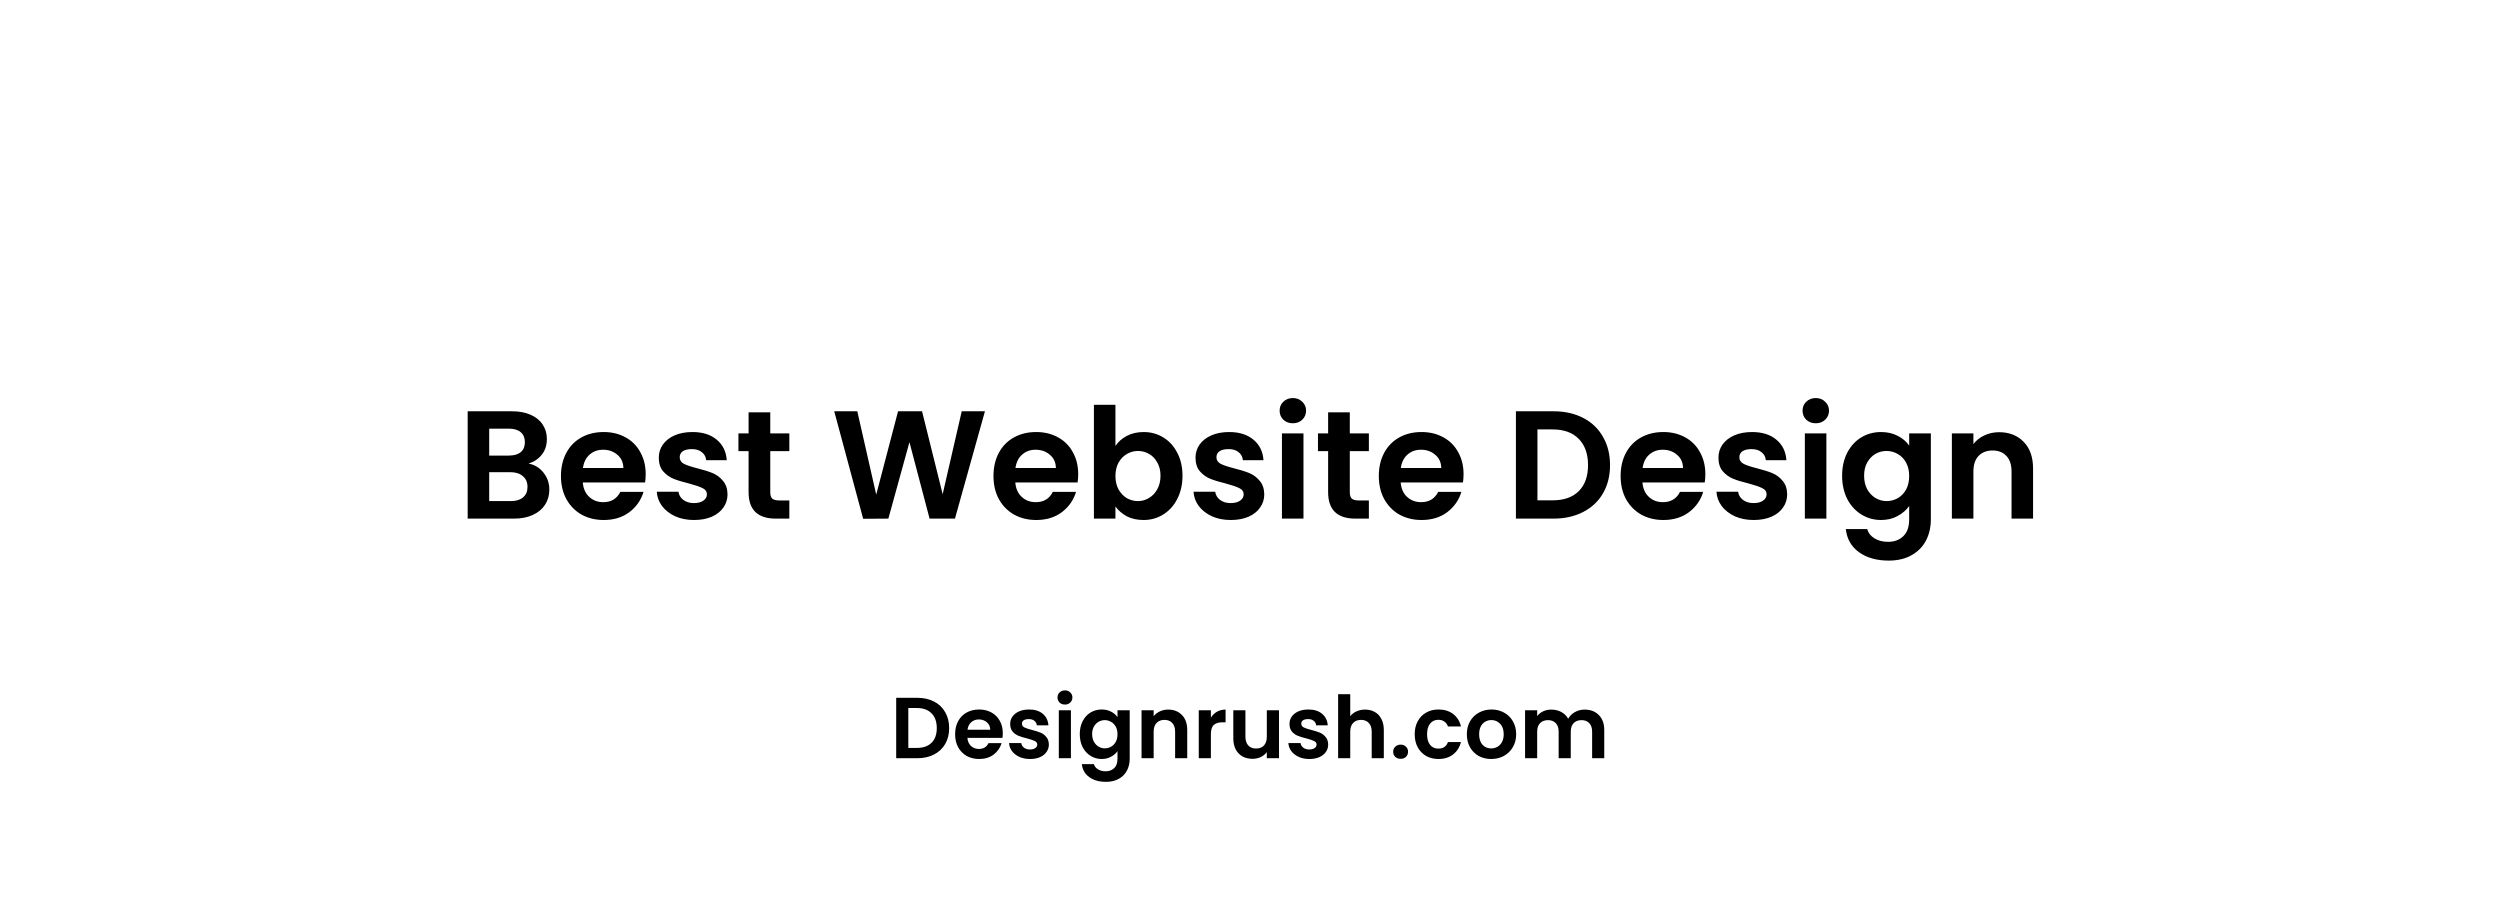 <?xml version="1.0" encoding="utf-8"?>
<svg xmlns="http://www.w3.org/2000/svg" fill="none" height="69" viewBox="0 0 188 69" width="188">
<g filter="url(#filter0_d_111_18)">
<rect fill="white" height="29" rx="14.5" width="148" x="20" y="20"/>
</g>
<path d="M39.748 34.86C40.203 34.945 40.577 35.172 40.87 35.542C41.163 35.912 41.31 36.336 41.31 36.814C41.31 37.246 41.202 37.628 40.986 37.959C40.778 38.283 40.473 38.537 40.072 38.722C39.671 38.907 39.197 39 38.65 39H35.169V30.928H38.5C39.047 30.928 39.517 31.017 39.91 31.194C40.311 31.371 40.612 31.618 40.812 31.934C41.021 32.25 41.125 32.609 41.125 33.01C41.125 33.48 40.998 33.873 40.743 34.189C40.496 34.505 40.165 34.729 39.748 34.86ZM36.788 34.259H38.268C38.654 34.259 38.951 34.174 39.159 34.004C39.367 33.827 39.471 33.576 39.471 33.252C39.471 32.929 39.367 32.678 39.159 32.501C38.951 32.324 38.654 32.235 38.268 32.235H36.788V34.259ZM38.419 37.682C38.812 37.682 39.116 37.589 39.332 37.404C39.556 37.219 39.668 36.957 39.668 36.618C39.668 36.271 39.552 36.001 39.321 35.808C39.089 35.608 38.777 35.508 38.384 35.508H36.788V37.682H38.419ZM48.556 35.658C48.556 35.889 48.54 36.097 48.51 36.282H43.826C43.864 36.745 44.026 37.107 44.312 37.369C44.597 37.632 44.948 37.763 45.364 37.763C45.965 37.763 46.393 37.504 46.648 36.988H48.394C48.209 37.605 47.854 38.113 47.33 38.514C46.806 38.907 46.162 39.104 45.399 39.104C44.782 39.104 44.227 38.969 43.733 38.699C43.248 38.422 42.866 38.032 42.589 37.531C42.319 37.03 42.184 36.452 42.184 35.797C42.184 35.134 42.319 34.552 42.589 34.05C42.858 33.549 43.236 33.164 43.722 32.894C44.208 32.624 44.767 32.489 45.399 32.489C46.008 32.489 46.551 32.62 47.029 32.882C47.515 33.145 47.889 33.519 48.151 34.004C48.421 34.482 48.556 35.033 48.556 35.658ZM46.879 35.195C46.871 34.779 46.721 34.447 46.428 34.201C46.135 33.946 45.776 33.819 45.352 33.819C44.952 33.819 44.612 33.943 44.335 34.189C44.065 34.428 43.899 34.764 43.837 35.195H46.879ZM52.189 39.104C51.665 39.104 51.195 39.012 50.778 38.827C50.362 38.634 50.03 38.376 49.784 38.052C49.545 37.728 49.414 37.369 49.391 36.976H51.021C51.052 37.223 51.172 37.427 51.38 37.589C51.596 37.751 51.861 37.832 52.178 37.832C52.486 37.832 52.725 37.77 52.895 37.647C53.072 37.524 53.16 37.366 53.16 37.173C53.16 36.965 53.053 36.81 52.837 36.71C52.629 36.602 52.293 36.487 51.831 36.363C51.353 36.248 50.959 36.128 50.651 36.005C50.35 35.882 50.088 35.693 49.865 35.438C49.649 35.184 49.541 34.841 49.541 34.409C49.541 34.054 49.641 33.73 49.842 33.438C50.05 33.145 50.343 32.913 50.72 32.744C51.106 32.574 51.557 32.489 52.074 32.489C52.837 32.489 53.446 32.682 53.901 33.068C54.355 33.445 54.606 33.958 54.652 34.605H53.103C53.08 34.351 52.972 34.151 52.779 34.004C52.594 33.85 52.343 33.773 52.027 33.773C51.734 33.773 51.507 33.827 51.345 33.935C51.191 34.043 51.114 34.193 51.114 34.386C51.114 34.602 51.222 34.767 51.437 34.883C51.653 34.991 51.989 35.103 52.444 35.218C52.906 35.334 53.288 35.454 53.588 35.577C53.889 35.7 54.147 35.893 54.363 36.155C54.587 36.41 54.703 36.749 54.71 37.173C54.71 37.543 54.606 37.874 54.398 38.167C54.197 38.46 53.904 38.692 53.519 38.861C53.141 39.023 52.698 39.104 52.189 39.104ZM57.924 33.923V37.023C57.924 37.238 57.974 37.396 58.075 37.497C58.182 37.589 58.36 37.635 58.606 37.635H59.358V39H58.34C56.976 39 56.294 38.337 56.294 37.011V33.923H55.53V32.593H56.294V31.009H57.924V32.593H59.358V33.923H57.924ZM74.068 30.928L71.813 39H69.905L68.39 33.252L66.805 39L64.909 39.012L62.735 30.928H64.469L65.892 37.196L67.534 30.928H69.338L70.888 37.161L72.322 30.928H74.068ZM81.081 35.658C81.081 35.889 81.065 36.097 81.034 36.282H76.351C76.389 36.745 76.551 37.107 76.837 37.369C77.122 37.632 77.472 37.763 77.889 37.763C78.49 37.763 78.918 37.504 79.172 36.988H80.919C80.734 37.605 80.379 38.113 79.855 38.514C79.331 38.907 78.687 39.104 77.924 39.104C77.307 39.104 76.752 38.969 76.258 38.699C75.773 38.422 75.391 38.032 75.113 37.531C74.844 37.03 74.709 36.452 74.709 35.797C74.709 35.134 74.844 34.552 75.113 34.05C75.383 33.549 75.761 33.164 76.247 32.894C76.732 32.624 77.291 32.489 77.924 32.489C78.533 32.489 79.076 32.62 79.554 32.882C80.04 33.145 80.414 33.519 80.676 34.004C80.946 34.482 81.081 35.033 81.081 35.658ZM79.404 35.195C79.396 34.779 79.246 34.447 78.953 34.201C78.66 33.946 78.301 33.819 77.877 33.819C77.476 33.819 77.137 33.943 76.86 34.189C76.59 34.428 76.424 34.764 76.362 35.195H79.404ZM83.881 33.53C84.09 33.222 84.375 32.971 84.737 32.778C85.107 32.586 85.527 32.489 85.998 32.489C86.545 32.489 87.038 32.624 87.478 32.894C87.925 33.164 88.276 33.549 88.53 34.05C88.792 34.544 88.924 35.118 88.924 35.773C88.924 36.429 88.792 37.011 88.53 37.52C88.276 38.021 87.925 38.41 87.478 38.688C87.038 38.965 86.545 39.104 85.998 39.104C85.52 39.104 85.1 39.012 84.737 38.827C84.382 38.634 84.097 38.387 83.881 38.086V39H82.262V30.442H83.881V33.53ZM87.27 35.773C87.27 35.388 87.189 35.056 87.027 34.779C86.873 34.494 86.665 34.278 86.402 34.131C86.148 33.985 85.871 33.912 85.57 33.912C85.277 33.912 84.999 33.989 84.737 34.143C84.483 34.289 84.275 34.505 84.113 34.791C83.959 35.076 83.881 35.411 83.881 35.797C83.881 36.182 83.959 36.517 84.113 36.803C84.275 37.088 84.483 37.308 84.737 37.462C84.999 37.608 85.277 37.682 85.57 37.682C85.871 37.682 86.148 37.605 86.402 37.45C86.665 37.296 86.873 37.077 87.027 36.791C87.189 36.506 87.27 36.167 87.27 35.773ZM92.552 39.104C92.027 39.104 91.557 39.012 91.141 38.827C90.724 38.634 90.393 38.376 90.146 38.052C89.907 37.728 89.776 37.369 89.753 36.976H91.384C91.414 37.223 91.534 37.427 91.742 37.589C91.958 37.751 92.224 37.832 92.54 37.832C92.848 37.832 93.087 37.77 93.257 37.647C93.434 37.524 93.523 37.366 93.523 37.173C93.523 36.965 93.415 36.81 93.199 36.71C92.991 36.602 92.656 36.487 92.193 36.363C91.715 36.248 91.322 36.128 91.013 36.005C90.713 35.882 90.451 35.693 90.227 35.438C90.011 35.184 89.903 34.841 89.903 34.409C89.903 34.054 90.004 33.73 90.204 33.438C90.412 33.145 90.705 32.913 91.083 32.744C91.468 32.574 91.919 32.489 92.436 32.489C93.199 32.489 93.808 32.682 94.263 33.068C94.718 33.445 94.969 33.958 95.015 34.605H93.465C93.442 34.351 93.334 34.151 93.141 34.004C92.956 33.85 92.706 33.773 92.39 33.773C92.097 33.773 91.869 33.827 91.707 33.935C91.553 34.043 91.476 34.193 91.476 34.386C91.476 34.602 91.584 34.767 91.8 34.883C92.016 34.991 92.351 35.103 92.806 35.218C93.269 35.334 93.65 35.454 93.951 35.577C94.252 35.7 94.51 35.893 94.726 36.155C94.949 36.41 95.065 36.749 95.073 37.173C95.073 37.543 94.969 37.874 94.76 38.167C94.56 38.46 94.267 38.692 93.882 38.861C93.504 39.023 93.06 39.104 92.552 39.104ZM97.223 31.83C96.938 31.83 96.698 31.741 96.506 31.564C96.321 31.379 96.228 31.152 96.228 30.882C96.228 30.612 96.321 30.388 96.506 30.211C96.698 30.026 96.938 29.933 97.223 29.933C97.508 29.933 97.743 30.026 97.928 30.211C98.121 30.388 98.217 30.612 98.217 30.882C98.217 31.152 98.121 31.379 97.928 31.564C97.743 31.741 97.508 31.83 97.223 31.83ZM98.021 32.593V39H96.402V32.593H98.021ZM101.505 33.923V37.023C101.505 37.238 101.555 37.396 101.656 37.497C101.764 37.589 101.941 37.635 102.188 37.635H102.939V39H101.922C100.557 39 99.875 38.337 99.875 37.011V33.923H99.111V32.593H99.875V31.009H101.505V32.593H102.939V33.923H101.505ZM110.059 35.658C110.059 35.889 110.044 36.097 110.013 36.282H105.33C105.368 36.745 105.53 37.107 105.815 37.369C106.101 37.632 106.451 37.763 106.868 37.763C107.469 37.763 107.897 37.504 108.151 36.988H109.897C109.712 37.605 109.358 38.113 108.834 38.514C108.309 38.907 107.666 39.104 106.902 39.104C106.286 39.104 105.73 38.969 105.237 38.699C104.751 38.422 104.37 38.032 104.092 37.531C103.822 37.03 103.687 36.452 103.687 35.797C103.687 35.134 103.822 34.552 104.092 34.05C104.362 33.549 104.74 33.164 105.225 32.894C105.711 32.624 106.27 32.489 106.902 32.489C107.511 32.489 108.055 32.62 108.533 32.882C109.019 33.145 109.393 33.519 109.655 34.004C109.924 34.482 110.059 35.033 110.059 35.658ZM108.383 35.195C108.375 34.779 108.225 34.447 107.932 34.201C107.639 33.946 107.28 33.819 106.856 33.819C106.455 33.819 106.116 33.943 105.838 34.189C105.569 34.428 105.403 34.764 105.341 35.195H108.383ZM116.818 30.928C117.666 30.928 118.41 31.094 119.05 31.425C119.698 31.757 120.195 32.231 120.542 32.848C120.897 33.457 121.074 34.166 121.074 34.976C121.074 35.785 120.897 36.494 120.542 37.103C120.195 37.705 119.698 38.171 119.05 38.503C118.41 38.834 117.666 39 116.818 39H113.997V30.928H116.818ZM116.761 37.624C117.609 37.624 118.264 37.392 118.727 36.93C119.189 36.467 119.42 35.816 119.42 34.976C119.42 34.135 119.189 33.48 118.727 33.01C118.264 32.532 117.609 32.293 116.761 32.293H115.616V37.624H116.761ZM128.242 35.658C128.242 35.889 128.226 36.097 128.195 36.282H123.512C123.55 36.745 123.712 37.107 123.998 37.369C124.283 37.632 124.634 37.763 125.05 37.763C125.651 37.763 126.079 37.504 126.334 36.988H128.08C127.895 37.605 127.54 38.113 127.016 38.514C126.492 38.907 125.848 39.104 125.085 39.104C124.468 39.104 123.913 38.969 123.419 38.699C122.934 38.422 122.552 38.032 122.274 37.531C122.005 37.03 121.87 36.452 121.87 35.797C121.87 35.134 122.005 34.552 122.274 34.05C122.544 33.549 122.922 33.164 123.408 32.894C123.894 32.624 124.452 32.489 125.085 32.489C125.694 32.489 126.237 32.62 126.715 32.882C127.201 33.145 127.575 33.519 127.837 34.004C128.107 34.482 128.242 35.033 128.242 35.658ZM126.565 35.195C126.557 34.779 126.407 34.447 126.114 34.201C125.821 33.946 125.462 33.819 125.038 33.819C124.637 33.819 124.298 33.943 124.021 34.189C123.751 34.428 123.585 34.764 123.523 35.195H126.565ZM131.875 39.104C131.351 39.104 130.881 39.012 130.464 38.827C130.048 38.634 129.716 38.376 129.47 38.052C129.231 37.728 129.1 37.369 129.077 36.976H130.707C130.738 37.223 130.857 37.427 131.066 37.589C131.281 37.751 131.547 37.832 131.864 37.832C132.172 37.832 132.411 37.77 132.581 37.647C132.758 37.524 132.847 37.366 132.847 37.173C132.847 36.965 132.739 36.81 132.523 36.71C132.315 36.602 131.979 36.487 131.517 36.363C131.039 36.248 130.645 36.128 130.337 36.005C130.036 35.882 129.774 35.693 129.551 35.438C129.335 35.184 129.227 34.841 129.227 34.409C129.227 34.054 129.327 33.73 129.528 33.438C129.736 33.145 130.029 32.913 130.406 32.744C130.792 32.574 131.243 32.489 131.759 32.489C132.523 32.489 133.132 32.682 133.587 33.068C134.042 33.445 134.292 33.958 134.338 34.605H132.789C132.766 34.351 132.658 34.151 132.465 34.004C132.28 33.85 132.029 33.773 131.713 33.773C131.42 33.773 131.193 33.827 131.031 33.935C130.877 34.043 130.8 34.193 130.8 34.386C130.8 34.602 130.908 34.767 131.123 34.883C131.339 34.991 131.675 35.103 132.13 35.218C132.592 35.334 132.974 35.454 133.274 35.577C133.575 35.7 133.833 35.893 134.049 36.155C134.273 36.41 134.388 36.749 134.396 37.173C134.396 37.543 134.292 37.874 134.084 38.167C133.883 38.46 133.591 38.692 133.205 38.861C132.827 39.023 132.384 39.104 131.875 39.104ZM136.546 31.83C136.261 31.83 136.022 31.741 135.829 31.564C135.644 31.379 135.552 31.152 135.552 30.882C135.552 30.612 135.644 30.388 135.829 30.211C136.022 30.026 136.261 29.933 136.546 29.933C136.831 29.933 137.067 30.026 137.252 30.211C137.444 30.388 137.541 30.612 137.541 30.882C137.541 31.152 137.444 31.379 137.252 31.564C137.067 31.741 136.831 31.83 136.546 31.83ZM137.344 32.593V39H135.725V32.593H137.344ZM141.453 32.489C141.931 32.489 142.351 32.586 142.714 32.778C143.076 32.963 143.361 33.206 143.57 33.507V32.593H145.2V39.046C145.2 39.64 145.081 40.168 144.842 40.631C144.603 41.101 144.244 41.471 143.766 41.741C143.288 42.018 142.71 42.157 142.031 42.157C141.122 42.157 140.374 41.945 139.788 41.521C139.21 41.097 138.882 40.519 138.805 39.786H140.412C140.497 40.079 140.678 40.311 140.956 40.48C141.241 40.658 141.584 40.746 141.985 40.746C142.455 40.746 142.837 40.604 143.13 40.318C143.423 40.041 143.57 39.617 143.57 39.046V38.052C143.361 38.352 143.072 38.603 142.702 38.803C142.34 39.004 141.924 39.104 141.453 39.104C140.914 39.104 140.42 38.965 139.973 38.688C139.526 38.41 139.171 38.021 138.909 37.52C138.655 37.011 138.527 36.429 138.527 35.773C138.527 35.126 138.655 34.552 138.909 34.05C139.171 33.549 139.522 33.164 139.961 32.894C140.409 32.624 140.906 32.489 141.453 32.489ZM143.57 35.797C143.57 35.404 143.492 35.068 143.338 34.791C143.184 34.505 142.976 34.289 142.714 34.143C142.452 33.989 142.17 33.912 141.87 33.912C141.569 33.912 141.291 33.985 141.037 34.131C140.783 34.278 140.574 34.494 140.412 34.779C140.258 35.056 140.181 35.388 140.181 35.773C140.181 36.159 140.258 36.498 140.412 36.791C140.574 37.077 140.783 37.296 141.037 37.45C141.299 37.605 141.577 37.682 141.87 37.682C142.17 37.682 142.452 37.608 142.714 37.462C142.976 37.308 143.184 37.092 143.338 36.814C143.492 36.529 143.57 36.19 143.57 35.797ZM150.332 32.501C151.095 32.501 151.712 32.744 152.182 33.229C152.652 33.707 152.887 34.378 152.887 35.242V39H151.268V35.461C151.268 34.953 151.141 34.563 150.887 34.293C150.632 34.016 150.285 33.877 149.846 33.877C149.399 33.877 149.044 34.016 148.782 34.293C148.528 34.563 148.4 34.953 148.4 35.461V39H146.781V32.593H148.4V33.391C148.616 33.114 148.89 32.898 149.221 32.744C149.561 32.582 149.931 32.501 150.332 32.501Z" fill="black"/>
<path d="M68.982 52.475C69.459 52.475 69.878 52.569 70.238 52.755C70.602 52.942 70.882 53.209 71.078 53.556C71.277 53.898 71.377 54.298 71.377 54.753C71.377 55.209 71.277 55.608 71.078 55.951C70.882 56.289 70.602 56.551 70.238 56.738C69.878 56.925 69.459 57.018 68.982 57.018H67.394V52.475H68.982ZM68.949 56.243C69.427 56.243 69.795 56.113 70.056 55.853C70.316 55.593 70.446 55.226 70.446 54.753C70.446 54.28 70.316 53.911 70.056 53.647C69.795 53.378 69.427 53.243 68.949 53.243H68.305V56.243H68.949ZM75.41 55.137C75.41 55.267 75.402 55.384 75.385 55.489H72.749C72.77 55.749 72.862 55.953 73.022 56.1C73.183 56.248 73.38 56.322 73.614 56.322C73.953 56.322 74.194 56.176 74.337 55.886H75.319C75.215 56.233 75.016 56.519 74.721 56.745C74.426 56.966 74.063 57.077 73.634 57.077C73.287 57.077 72.974 57.001 72.697 56.849C72.423 56.693 72.209 56.473 72.052 56.191C71.9 55.909 71.825 55.584 71.825 55.215C71.825 54.842 71.9 54.514 72.052 54.233C72.204 53.95 72.417 53.734 72.69 53.582C72.963 53.43 73.278 53.354 73.634 53.354C73.977 53.354 74.282 53.428 74.551 53.575C74.825 53.723 75.035 53.933 75.183 54.206C75.335 54.475 75.41 54.786 75.41 55.137ZM74.467 54.877C74.463 54.642 74.378 54.456 74.213 54.317C74.048 54.174 73.846 54.102 73.608 54.102C73.382 54.102 73.191 54.172 73.035 54.311C72.883 54.445 72.79 54.634 72.755 54.877H74.467ZM77.455 57.077C77.16 57.077 76.895 57.025 76.661 56.92C76.427 56.812 76.24 56.666 76.102 56.484C75.967 56.302 75.893 56.1 75.88 55.879H76.798C76.815 56.018 76.882 56.133 77 56.224C77.121 56.315 77.271 56.361 77.449 56.361C77.622 56.361 77.757 56.326 77.852 56.257C77.952 56.187 78.002 56.098 78.002 55.99C78.002 55.873 77.941 55.786 77.82 55.729C77.703 55.669 77.514 55.603 77.254 55.534C76.984 55.469 76.763 55.402 76.59 55.332C76.42 55.263 76.273 55.157 76.147 55.014C76.026 54.87 75.965 54.677 75.965 54.434C75.965 54.235 76.021 54.053 76.134 53.888C76.251 53.723 76.416 53.593 76.629 53.497C76.846 53.402 77.099 53.354 77.39 53.354C77.82 53.354 78.162 53.462 78.418 53.679C78.674 53.892 78.815 54.181 78.841 54.545H77.969C77.956 54.402 77.896 54.289 77.787 54.206C77.683 54.12 77.542 54.076 77.364 54.076C77.199 54.076 77.071 54.107 76.98 54.167C76.893 54.228 76.85 54.313 76.85 54.421C76.85 54.543 76.911 54.636 77.032 54.701C77.154 54.762 77.342 54.825 77.598 54.89C77.859 54.955 78.073 55.022 78.243 55.092C78.412 55.161 78.557 55.27 78.679 55.417C78.805 55.56 78.87 55.751 78.874 55.99C78.874 56.198 78.815 56.385 78.698 56.549C78.585 56.714 78.421 56.844 78.204 56.94C77.991 57.031 77.742 57.077 77.455 57.077ZM80.084 52.983C79.923 52.983 79.789 52.933 79.68 52.833C79.576 52.729 79.524 52.601 79.524 52.449C79.524 52.297 79.576 52.172 79.68 52.072C79.789 51.968 79.923 51.916 80.084 51.916C80.245 51.916 80.377 51.968 80.481 52.072C80.589 52.172 80.644 52.297 80.644 52.449C80.644 52.601 80.589 52.729 80.481 52.833C80.377 52.933 80.245 52.983 80.084 52.983ZM80.533 53.413V57.018H79.622V53.413H80.533ZM82.845 53.354C83.114 53.354 83.351 53.408 83.555 53.517C83.759 53.621 83.919 53.758 84.036 53.927V53.413H84.954V57.044C84.954 57.378 84.887 57.675 84.752 57.936C84.618 58.2 84.416 58.408 84.147 58.56C83.878 58.717 83.553 58.795 83.171 58.795C82.659 58.795 82.238 58.675 81.908 58.437C81.583 58.198 81.398 57.873 81.355 57.461H82.26C82.307 57.625 82.409 57.755 82.566 57.851C82.726 57.951 82.919 58.001 83.145 58.001C83.409 58.001 83.624 57.92 83.789 57.76C83.954 57.604 84.036 57.365 84.036 57.044V56.484C83.919 56.654 83.757 56.794 83.548 56.907C83.344 57.02 83.11 57.077 82.845 57.077C82.542 57.077 82.264 56.998 82.012 56.842C81.761 56.686 81.561 56.467 81.414 56.185C81.27 55.899 81.199 55.571 81.199 55.202C81.199 54.838 81.27 54.514 81.414 54.233C81.561 53.95 81.759 53.734 82.006 53.582C82.257 53.43 82.537 53.354 82.845 53.354ZM84.036 55.215C84.036 54.994 83.993 54.805 83.906 54.649C83.819 54.489 83.702 54.367 83.555 54.285C83.407 54.198 83.249 54.154 83.08 54.154C82.91 54.154 82.754 54.196 82.611 54.278C82.468 54.361 82.351 54.482 82.26 54.642C82.173 54.799 82.129 54.985 82.129 55.202C82.129 55.419 82.173 55.61 82.26 55.775C82.351 55.935 82.468 56.059 82.611 56.146C82.759 56.233 82.915 56.276 83.08 56.276C83.249 56.276 83.407 56.235 83.555 56.152C83.702 56.066 83.819 55.944 83.906 55.788C83.993 55.627 84.036 55.437 84.036 55.215ZM87.842 53.361C88.271 53.361 88.618 53.497 88.883 53.77C89.148 54.039 89.28 54.417 89.28 54.903V57.018H88.369V55.026C88.369 54.74 88.297 54.521 88.154 54.369C88.011 54.213 87.816 54.135 87.568 54.135C87.317 54.135 87.117 54.213 86.97 54.369C86.826 54.521 86.755 54.74 86.755 55.026V57.018H85.844V53.413H86.755V53.862C86.876 53.705 87.031 53.584 87.217 53.497C87.408 53.406 87.616 53.361 87.842 53.361ZM91.058 53.972C91.175 53.781 91.327 53.632 91.513 53.523C91.704 53.415 91.921 53.361 92.164 53.361V54.317H91.923C91.637 54.317 91.42 54.384 91.272 54.519C91.129 54.653 91.058 54.888 91.058 55.222V57.018H90.147V53.413H91.058V53.972ZM96.181 53.413V57.018H95.264V56.562C95.147 56.719 94.993 56.842 94.802 56.933C94.615 57.02 94.411 57.063 94.19 57.063C93.908 57.063 93.658 57.005 93.441 56.888C93.225 56.766 93.053 56.591 92.927 56.361C92.806 56.126 92.745 55.849 92.745 55.528V53.413H93.656V55.398C93.656 55.684 93.728 55.905 93.871 56.061C94.014 56.213 94.209 56.289 94.457 56.289C94.708 56.289 94.906 56.213 95.049 56.061C95.192 55.905 95.264 55.684 95.264 55.398V53.413H96.181ZM98.46 57.077C98.165 57.077 97.9 57.025 97.666 56.92C97.432 56.812 97.245 56.666 97.106 56.484C96.972 56.302 96.898 56.1 96.885 55.879H97.803C97.82 56.018 97.887 56.133 98.004 56.224C98.126 56.315 98.275 56.361 98.453 56.361C98.627 56.361 98.761 56.326 98.857 56.257C98.957 56.187 99.007 56.098 99.007 55.99C99.007 55.873 98.946 55.786 98.824 55.729C98.707 55.669 98.519 55.603 98.258 55.534C97.989 55.469 97.768 55.402 97.594 55.332C97.425 55.263 97.278 55.157 97.152 55.014C97.03 54.87 96.97 54.677 96.97 54.434C96.97 54.235 97.026 54.053 97.139 53.888C97.256 53.723 97.421 53.593 97.633 53.497C97.85 53.402 98.104 53.354 98.395 53.354C98.824 53.354 99.167 53.462 99.423 53.679C99.679 53.892 99.82 54.181 99.846 54.545H98.974C98.961 54.402 98.9 54.289 98.792 54.206C98.688 54.12 98.547 54.076 98.369 54.076C98.204 54.076 98.076 54.107 97.985 54.167C97.898 54.228 97.855 54.313 97.855 54.421C97.855 54.543 97.915 54.636 98.037 54.701C98.158 54.762 98.347 54.825 98.603 54.89C98.863 54.955 99.078 55.022 99.247 55.092C99.417 55.161 99.562 55.27 99.683 55.417C99.809 55.56 99.874 55.751 99.879 55.99C99.879 56.198 99.82 56.385 99.703 56.549C99.59 56.714 99.425 56.844 99.208 56.94C98.996 57.031 98.746 57.077 98.46 57.077ZM102.657 53.361C102.93 53.361 103.173 53.421 103.386 53.543C103.599 53.66 103.763 53.836 103.881 54.07C104.002 54.3 104.063 54.578 104.063 54.903V57.018H103.152V55.026C103.152 54.74 103.08 54.521 102.937 54.369C102.794 54.213 102.599 54.135 102.351 54.135C102.1 54.135 101.9 54.213 101.752 54.369C101.609 54.521 101.538 54.74 101.538 55.026V57.018H100.627V52.202H101.538V53.862C101.655 53.705 101.811 53.584 102.006 53.497C102.202 53.406 102.418 53.361 102.657 53.361ZM105.333 57.063C105.168 57.063 105.031 57.014 104.923 56.914C104.819 56.81 104.767 56.682 104.767 56.53C104.767 56.378 104.819 56.252 104.923 56.152C105.031 56.048 105.168 55.996 105.333 55.996C105.493 55.996 105.626 56.048 105.73 56.152C105.834 56.252 105.886 56.378 105.886 56.53C105.886 56.682 105.834 56.81 105.73 56.914C105.626 57.014 105.493 57.063 105.333 57.063ZM106.385 55.215C106.385 54.842 106.461 54.517 106.613 54.239C106.765 53.957 106.976 53.74 107.245 53.588C107.514 53.432 107.822 53.354 108.169 53.354C108.616 53.354 108.984 53.467 109.275 53.692C109.57 53.914 109.767 54.226 109.867 54.63H108.885C108.832 54.473 108.744 54.352 108.618 54.265C108.496 54.174 108.344 54.128 108.162 54.128C107.902 54.128 107.696 54.224 107.544 54.415C107.392 54.601 107.316 54.868 107.316 55.215C107.316 55.558 107.392 55.825 107.544 56.016C107.696 56.202 107.902 56.296 108.162 56.296C108.531 56.296 108.772 56.131 108.885 55.801H109.867C109.767 56.191 109.57 56.502 109.275 56.732C108.98 56.962 108.611 57.077 108.169 57.077C107.822 57.077 107.514 57.001 107.245 56.849C106.976 56.693 106.765 56.476 106.613 56.198C106.461 55.916 106.385 55.588 106.385 55.215ZM112.136 57.077C111.789 57.077 111.476 57.001 111.199 56.849C110.921 56.693 110.702 56.473 110.541 56.191C110.385 55.909 110.307 55.584 110.307 55.215C110.307 54.846 110.387 54.521 110.548 54.239C110.713 53.957 110.936 53.74 111.218 53.588C111.5 53.432 111.815 53.354 112.162 53.354C112.509 53.354 112.823 53.432 113.105 53.588C113.387 53.74 113.609 53.957 113.769 54.239C113.934 54.521 114.016 54.846 114.016 55.215C114.016 55.584 113.932 55.909 113.763 56.191C113.598 56.473 113.372 56.693 113.086 56.849C112.804 57.001 112.487 57.077 112.136 57.077ZM112.136 56.282C112.301 56.282 112.455 56.243 112.598 56.165C112.745 56.083 112.862 55.962 112.949 55.801C113.036 55.64 113.079 55.445 113.079 55.215C113.079 54.873 112.988 54.61 112.806 54.428C112.628 54.241 112.409 54.148 112.149 54.148C111.888 54.148 111.669 54.241 111.491 54.428C111.318 54.61 111.231 54.873 111.231 55.215C111.231 55.558 111.316 55.823 111.485 56.009C111.658 56.191 111.875 56.282 112.136 56.282ZM119.162 53.361C119.605 53.361 119.961 53.497 120.23 53.77C120.503 54.039 120.64 54.417 120.64 54.903V57.018H119.728V55.026C119.728 54.745 119.657 54.53 119.514 54.382C119.371 54.23 119.175 54.154 118.928 54.154C118.681 54.154 118.483 54.23 118.336 54.382C118.193 54.53 118.121 54.745 118.121 55.026V57.018H117.21V55.026C117.21 54.745 117.138 54.53 116.995 54.382C116.852 54.23 116.657 54.154 116.409 54.154C116.158 54.154 115.958 54.23 115.811 54.382C115.668 54.53 115.596 54.745 115.596 55.026V57.018H114.685V53.413H115.596V53.849C115.713 53.697 115.863 53.577 116.045 53.491C116.232 53.404 116.435 53.361 116.657 53.361C116.939 53.361 117.19 53.421 117.412 53.543C117.633 53.66 117.804 53.829 117.926 54.05C118.043 53.842 118.212 53.675 118.433 53.549C118.659 53.423 118.902 53.361 119.162 53.361Z" fill="black"/>
<defs>
<filter color-interpolation-filters="sRGB" filterUnits="userSpaceOnUse" height="69" id="filter0_d_111_18" width="188" x="0" y="0">
<feFlood flood-opacity="0" result="BackgroundImageFix"/>
<feColorMatrix in="SourceAlpha" result="hardAlpha" type="matrix" values="0 0 0 0 0 0 0 0 0 0 0 0 0 0 0 0 0 0 127 0"/>
<feOffset/>
<feGaussianBlur stdDeviation="10"/>
<feComposite in2="hardAlpha" operator="out"/>
<feColorMatrix type="matrix" values="0 0 0 0 0.121 0 0 0 0 0.462 0 0 0 0 0.708 0 0 0 0.1 0"/>
<feBlend in2="BackgroundImageFix" mode="normal" result="effect1_dropShadow_111_18"/>
<feBlend in="SourceGraphic" in2="effect1_dropShadow_111_18" mode="normal" result="shape"/>
</filter>
</defs>
</svg>